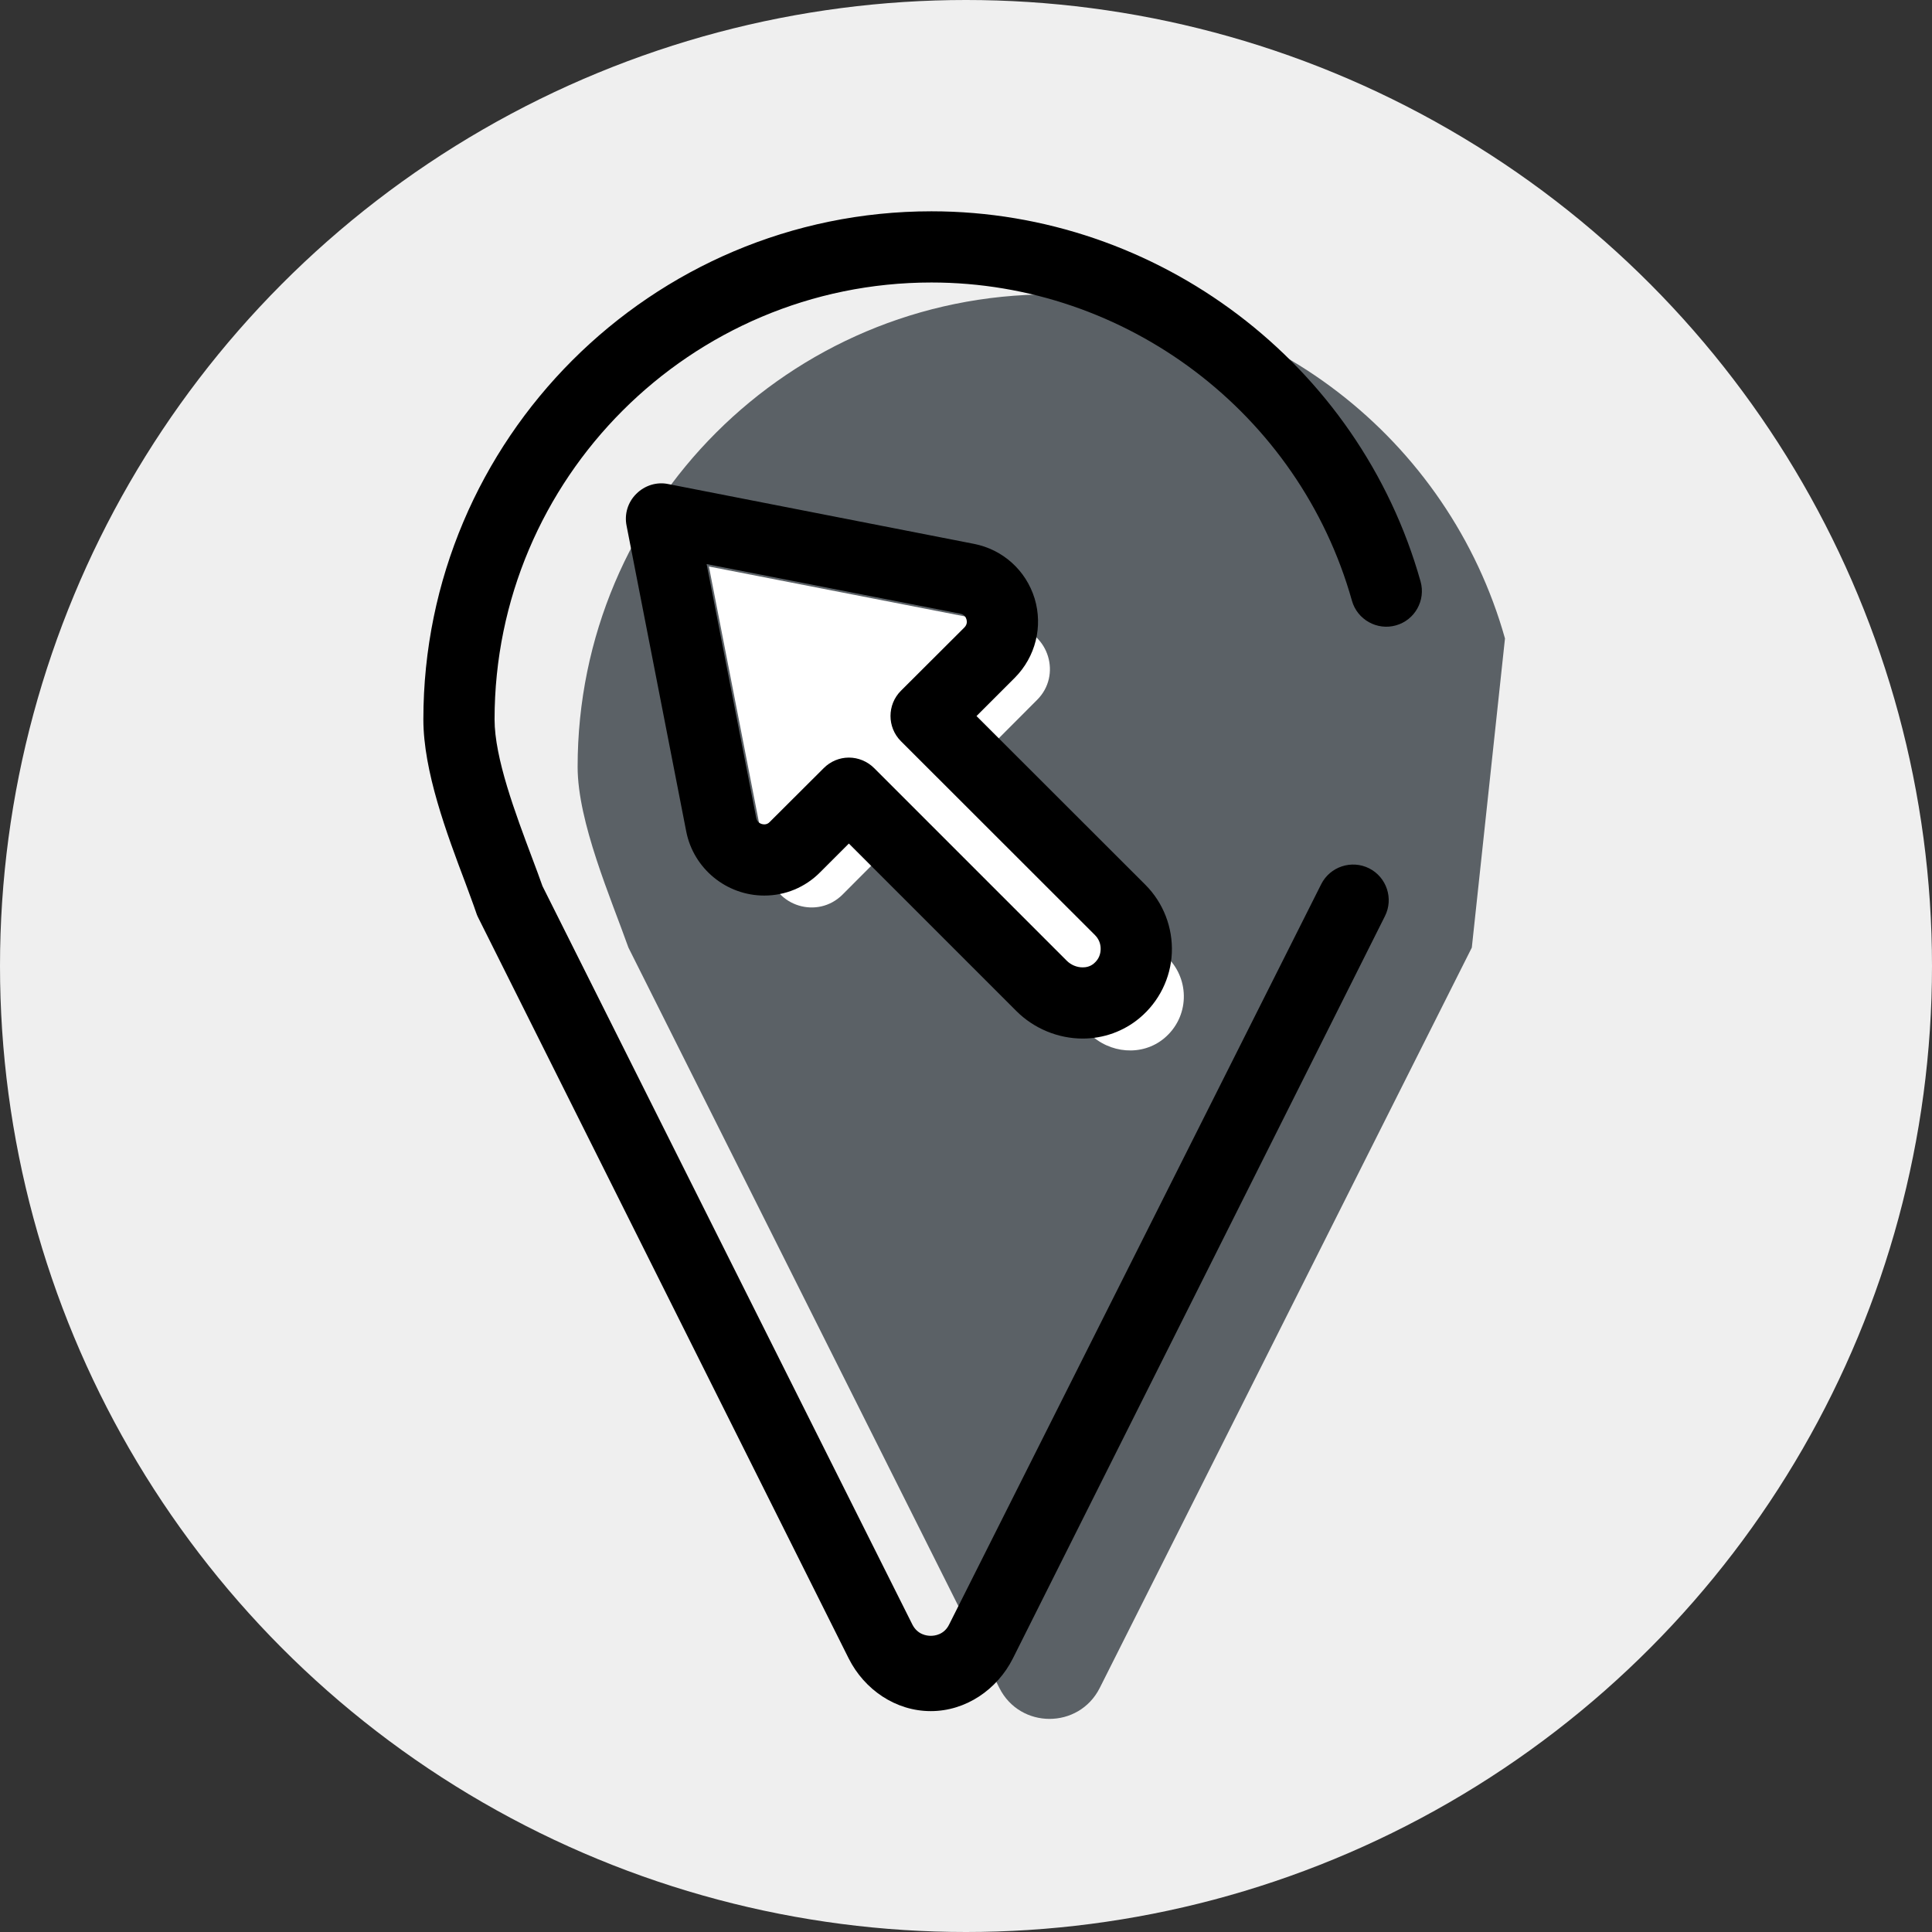 <?xml version="1.0" encoding="UTF-8"?>
<!DOCTYPE svg PUBLIC "-//W3C//DTD SVG 1.1//EN" "http://www.w3.org/Graphics/SVG/1.1/DTD/svg11.dtd">
<!-- Creator: CorelDRAW X8 -->
<svg xmlns="http://www.w3.org/2000/svg" xml:space="preserve" width="127mm" height="127mm" version="1.1" style="shape-rendering:geometricPrecision; text-rendering:geometricPrecision; image-rendering:optimizeQuality; fill-rule:evenodd; clip-rule:evenodd"
viewBox="0 0 12700 12700"
 xmlns:xlink="http://www.w3.org/1999/xlink">
 <rect x="0" y="0" width="12700" height="12700" fill="#333333" stroke="none"/>
 <defs>
  <style type="text/css">
   <![CDATA[
    .fil0 {fill:#EFEFEF}
    .fil2 {fill:black;fill-rule:nonzero}
    .fil1 {fill:#5B6166;fill-rule:nonzero}
    .fil3 {fill:white;fill-rule:nonzero}
   ]]>
  </style>
 </defs>
 <g id="Warstwa_x0020_1">
  <circle class="fil0" cx="6350" cy="6350" r="6350"/>
  <path class="fil1" d="M9893 4197c-367,-1305 -1567,-2262 -2990,-2262 -1715,0 -3106,1390 -3106,3106 0,363 219,864 334,1188l2438 4866c136,272 523,272 660,1l2446 -4867 218 -2032z"/>
  <path class="fil2" d="M6119 11248l-1 0c-230,0 -436,-141 -539,-346l-2437 -4873c-5,-9 -9,-21 -12,-30 -20,-59 -45,-124 -70,-193 -124,-328 -277,-737 -277,-1077 0,-1841 1498,-3340 3340,-3340 1489,0 2812,1001 3215,2433 35,124 -37,254 -162,289 -124,35 -254,-38 -289,-162 -346,-1232 -1483,-2092 -2764,-2092 -1584,0 -2872,1288 -2872,2872 0,254 137,618 247,911 25,66 48,128 68,185l2431 4853c34,68 96,75 121,75l1 0c25,0 87,-7 120,-74l2446 -4867c58,-115 199,-162 315,-104 115,58 162,199 104,314l-2446 4880c-103,205 -310,346 -539,346z"/>
  <path class="fil3" d="M4660 3724l393 2009c44,226 322,310 485,148l354 -355 1267 1266c133,134 349,154 494,33 165,-138 171,-383 22,-531l-1275 -1275 417 -418c163,-162 78,-440 -147,-485l-2010 -392z"/>
  <path class="fil2" d="M5580 4980l0 0c62,0 122,25 166,69l1266 1266c28,28 66,44 105,44 20,0 48,-4 73,-25 36,-30 44,-66 45,-91 1,-21 -2,-61 -37,-96l-1276 -1275c-91,-91 -91,-240 0,-331l418 -417c18,-19 17,-39 13,-53 -4,-14 -15,-32 -41,-37l-1667 -326 326 1668c8,42 48,43 53,43 14,0 26,-5 36,-16l355 -354c44,-44 103,-69 165,-69zm1537 1847l0 0c-162,0 -321,-66 -436,-181l-1101 -1101 -189 189c-98,99 -229,153 -367,153 -249,0 -465,-177 -513,-421l-392 -2009c-16,-77 8,-156 64,-211 55,-55 134,-80 210,-64l2009 393c190,37 342,174 399,359 56,185 6,384 -130,521l-252 252 1110 1109c118,118 181,281 174,448 -7,165 -84,321 -212,428 -104,87 -236,135 -374,135z"/>
 </g>
</svg>
